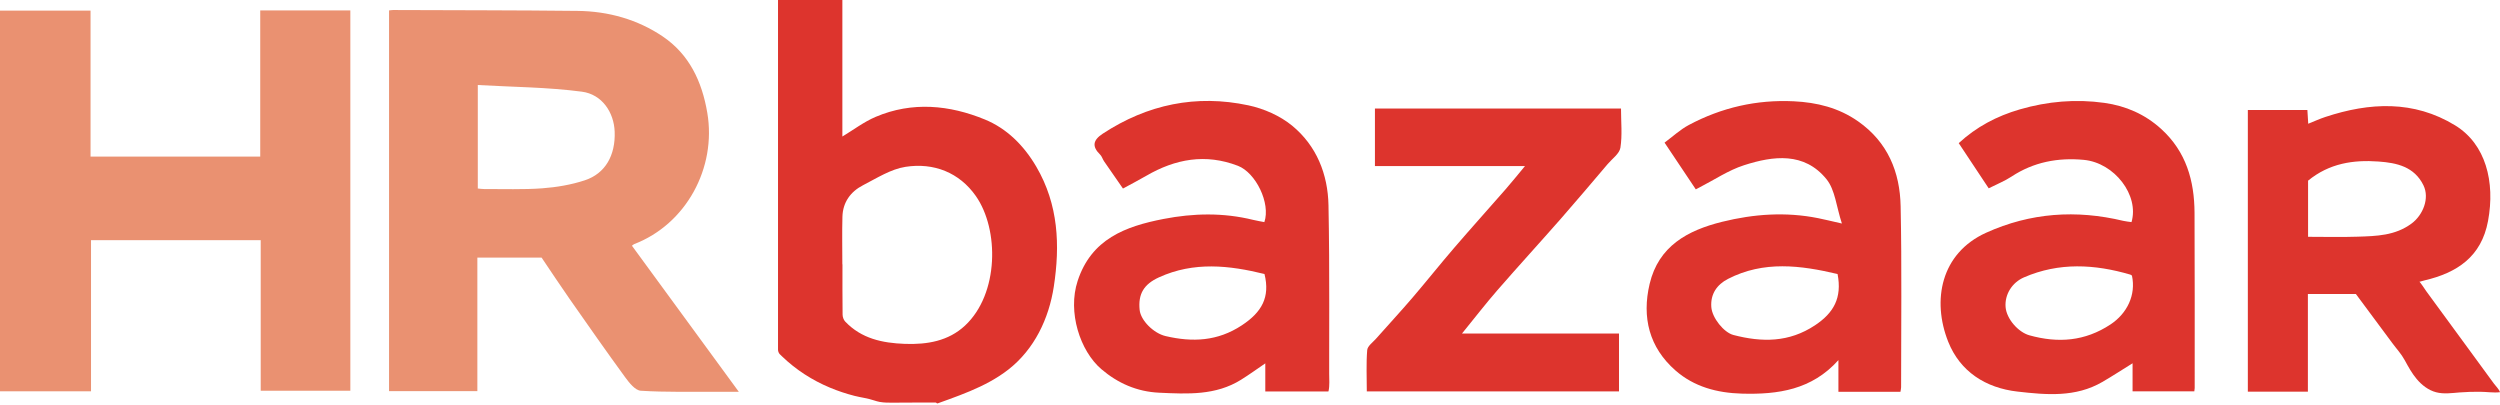 <?xml version="1.0" encoding="UTF-8"?> <svg xmlns="http://www.w3.org/2000/svg" width="796" height="129" viewBox="0 0 796 129" fill="none"> <g clip-path="url(#clip0_680_2553)"> <path d="M0 3.38H28.83V49.86H82.86V3.32H111.55V124.41H83.01V76.47H28.98V124.59H0V3.38Z" fill="#EA9171"></path> <path d="M297.92 128.17C297.84 128.16 297.76 128.16 297.69 128.16C296.88 128.16 296.07 128.16 295.27 128.16C294.27 128.16 293.27 128.16 292.27 128.17C291.46 128.17 290.66 128.17 289.85 128.18C288 128.18 286.16 128.2 284.31 128.21C282.95 128.21 281.58 128.23 280.24 127.99C280.22 127.99 280.2 127.99 280.18 127.99C279.53 127.87 278.89 127.69 278.26 127.48C276.23 126.79 274.15 126.57 272.07 126.04C269.41 125.36 266.8 124.49 264.26 123.43C258.6 121.07 253.4 117.71 248.98 113.45C248.75 113.22 248.51 113 248.28 112.77C247.95 112.44 247.72 111.83 247.72 111.35C247.7 74.23 247.72 37.12 247.72 0H268.21V43.47C271.71 41.37 275.06 38.8 278.83 37.2C290.46 32.25 302.35 33.43 313.59 38.05C320.52 40.9 325.94 46.22 329.95 53.06C337.05 65.18 337.54 78.17 335.53 91.27C333.96 101.48 329.35 111.18 321.1 117.64C319.26 119.08 317.29 120.34 315.25 121.47C313.21 122.6 311.08 123.6 308.92 124.51C306.76 125.42 304.57 126.26 302.36 127.06C301.43 127.38 300.5 127.73 299.57 128.07L298.6 128.42C298.53 128.45 298.45 128.47 298.38 128.45C298.28 128.42 298.23 128.32 298.15 128.26C298.09 128.21 298.01 128.18 297.93 128.17H297.92ZM268.19 84.16H268.24C268.24 89.5 268.21 94.84 268.28 100.17C268.28 100.92 268.6 101.84 269.1 102.37C274.26 107.81 280.94 109.23 288.13 109.49C295.22 109.74 301.96 108.6 307.25 103.68C318.12 93.55 318.14 73.02 310.72 62.43C305.47 54.93 297.31 51.72 288.31 53.12C283.61 53.85 279.18 56.72 274.8 58.97C270.82 61.01 268.35 64.41 268.23 69.01C268.09 74.05 268.2 79.1 268.2 84.15L268.19 84.16Z" fill="#DD342D"></path> <path d="M422.981 124.631C422.981 124.631 422.921 124.651 422.881 124.651C417.721 124.651 412.551 124.651 407.391 124.651H402.871V115.691C400.351 117.401 397.801 119.261 395.131 120.921C387.061 125.951 378.111 125.451 369.111 125.041C361.981 124.721 355.861 121.981 350.651 117.521C343.911 111.751 339.861 99.391 343.121 89.451C347.491 76.111 358.251 72.091 370.491 69.711C380.031 67.861 389.501 67.671 398.971 70.001C400.171 70.291 401.391 70.491 402.571 70.721C404.621 64.711 399.831 54.971 394.151 52.791C383.821 48.821 374.221 50.601 364.961 55.981C362.611 57.351 360.191 58.591 357.551 60.031C355.671 57.331 353.591 54.351 351.531 51.351C351.071 50.681 350.851 49.791 350.291 49.241C347.601 46.611 348.001 44.611 351.121 42.561C365.361 33.221 380.891 30.001 397.501 33.541C402.411 34.591 407.561 36.851 411.401 40.001C419.191 46.391 422.801 55.471 422.991 65.371C423.091 70.681 423.161 75.991 423.191 81.301C423.221 86.611 423.231 91.921 423.231 97.231C423.231 102.541 423.221 107.851 423.211 113.161C423.211 115.101 423.211 117.041 423.211 118.981C423.211 120.801 423.401 122.721 423.011 124.511C423.011 124.551 422.991 124.601 422.951 124.621L422.981 124.631ZM402.611 87.241C391.391 84.481 380.151 83.221 369.021 88.301C364.191 90.501 362.341 93.601 362.861 98.681C363.211 102.041 367.311 106.121 371.131 107.011C379.681 109.011 387.691 108.671 395.401 103.581C401.751 99.391 404.451 94.661 402.611 87.231V87.241Z" fill="#DD342D"></path> <path d="M605.112 124.74H585.352V114.66C576.882 124.12 566.122 125.66 554.562 125.33C546.672 125.1 539.382 123.14 533.482 117.97C525.082 110.61 522.732 101.03 525.242 90.4C528.082 78.39 537.282 73.36 548.332 70.62C558.432 68.12 568.612 67.41 578.882 69.46C580.932 69.87 582.962 70.38 586.462 71.17C584.682 65.76 584.312 60.44 581.542 57.04C574.472 48.35 564.632 49.6 555.292 52.61C550.312 54.21 545.812 57.28 541.092 59.69C540.812 59.84 540.522 59.98 539.942 60.29C536.742 55.5 533.572 50.76 529.992 45.41C532.542 43.53 534.952 41.27 537.772 39.77C548.172 34.24 559.312 31.68 571.142 32.25C578.522 32.61 585.432 34.3 591.622 38.64C601.082 45.27 604.942 54.79 605.162 65.66C605.562 84.86 605.302 104.07 605.312 123.28C605.312 123.72 605.192 124.16 605.102 124.75L605.112 124.74ZM585.082 87.25C573.312 84.47 561.562 82.94 550.162 88.82C546.682 90.62 544.582 93.61 544.882 97.76C545.132 101.24 548.902 105.88 551.922 106.66C560.992 109.02 569.602 109.08 577.902 103.57C583.862 99.61 586.552 94.84 585.082 87.25Z" fill="#DD342D"></path> <path d="M678.67 70.729C681.19 62.179 673.25 51.819 663.48 50.899C655.24 50.129 647.48 51.589 640.44 56.239C638.3 57.649 635.85 58.619 633.2 59.959C630.15 55.369 626.97 50.559 623.66 45.579C629.25 40.409 635.77 36.959 643.11 34.829C651.96 32.259 660.97 31.479 670.05 32.759C676.81 33.709 682.92 36.339 688.11 41.049C696.08 48.289 698.69 57.549 698.74 67.779C698.83 86.369 698.78 104.959 698.79 123.549C698.79 123.829 698.73 124.109 698.67 124.599H679.01V115.669C675.86 117.619 672.67 119.709 669.38 121.619C660.85 126.579 651.54 125.729 642.37 124.679C632.18 123.519 624.08 118.279 620.31 108.809C615.08 95.649 617.95 80.649 632.37 74.109C646.5 67.709 661.07 66.729 676.06 70.319C676.93 70.529 677.83 70.589 678.69 70.719L678.67 70.729ZM678.8 87.749C678.65 87.659 678.5 87.499 678.31 87.439C666.93 84.099 655.61 83.469 644.44 88.309C640.61 89.969 638.26 93.799 638.58 97.779C638.88 101.509 642.58 105.769 646.18 106.769C655.3 109.299 663.86 108.679 671.99 103.299C677.24 99.829 680.16 93.939 678.81 87.739L678.8 87.749Z" fill="#DD342D"></path> <path d="M795.991 124.88C793.941 125.12 791.681 124.75 789.611 124.74C787.541 124.73 785.301 124.77 783.151 124.95C780.661 125.15 778.101 125.53 775.681 124.9C773.211 124.26 771.091 122.61 769.461 120.66C767.941 118.85 766.801 116.78 765.681 114.71C764.561 112.64 763.091 111.11 761.771 109.32C757.921 104.11 754.051 98.91 750.121 93.62H734.831V124.7H715.711V35.03H734.671C734.751 36.39 734.831 37.68 734.941 39.4C736.911 38.61 738.621 37.82 740.391 37.24C754.521 32.57 768.551 31.88 781.701 39.91C791.451 45.87 794.511 57.88 792.191 70.36C790.071 81.77 782.311 86.87 771.881 89.3C771.411 89.41 770.941 89.56 770.331 89.73C770.521 89.68 772.271 92.37 772.481 92.66C773.221 93.68 773.971 94.69 774.711 95.71C776.201 97.74 777.691 99.78 779.181 101.81C782.191 105.92 785.201 110.03 788.211 114.14C789.531 115.94 790.841 117.74 792.161 119.54C792.811 120.43 793.461 121.32 794.111 122.2C794.661 122.95 795.771 124.01 795.991 124.89V124.88ZM734.891 57.53V75.4C740.241 75.4 745.491 75.54 750.721 75.36C756.681 75.16 762.581 75.05 767.821 71.19C771.491 68.48 773.641 63.13 771.631 59.01C768.721 53.05 763.121 51.85 757.351 51.43C749.341 50.84 741.641 51.98 734.881 57.53H734.891Z" fill="#DD342D"></path> <path d="M437.779 52.861V34.56H516.129C516.129 38.831 516.569 43.02 515.939 47.031C515.639 48.931 513.319 50.541 511.869 52.251C506.919 58.071 501.999 63.91 496.959 69.66C490.279 77.27 483.439 84.74 476.789 92.38C473.009 96.731 469.479 101.301 465.499 106.191H515.489V124.611H435.189C435.189 120.111 434.969 115.771 435.319 111.471C435.419 110.191 437.089 109.011 438.119 107.851C441.959 103.511 445.909 99.251 449.679 94.85C454.179 89.6 458.479 84.18 462.989 78.941C468.369 72.68 473.899 66.55 479.329 60.331C481.399 57.961 483.369 55.501 485.559 52.87H437.789L437.779 52.861Z" fill="#DD342D"></path> <path d="M201.201 78.23C212.371 93.5 223.521 108.74 235.231 124.74C232.021 124.74 230.001 124.74 227.991 124.74C220.001 124.7 211.991 124.92 204.021 124.41C202.251 124.3 200.321 121.86 199.031 120.09C193.021 111.86 187.181 103.5 181.341 95.15C178.321 90.83 175.421 86.42 172.451 82.03H151.991V124.53H123.871V3.32C124.421 3.26 124.821 3.18 125.221 3.19C144.791 3.27 164.361 3.25 183.931 3.47C193.691 3.58 202.991 6.19 211.021 11.61C219.441 17.31 223.501 25.89 225.201 35.9C228.191 53.48 218.441 71.38 201.911 77.73C201.761 77.79 201.651 77.92 201.211 78.23H201.201ZM152.131 60.02C152.871 60.09 153.511 60.2 154.161 60.19C160.321 60.16 166.511 60.41 172.641 59.96C177.201 59.62 181.861 58.84 186.191 57.41C192.751 55.25 195.991 49.45 195.711 41.92C195.491 35.84 191.741 30.04 185.261 29.19C174.401 27.76 163.351 27.71 152.131 27.07V60.02Z" fill="#EA9171"></path> </g> <defs> <clipPath id="clip0_680_2553"> <rect width="795.99" height="128.46" fill="white"></rect> </clipPath> </defs> </svg> 